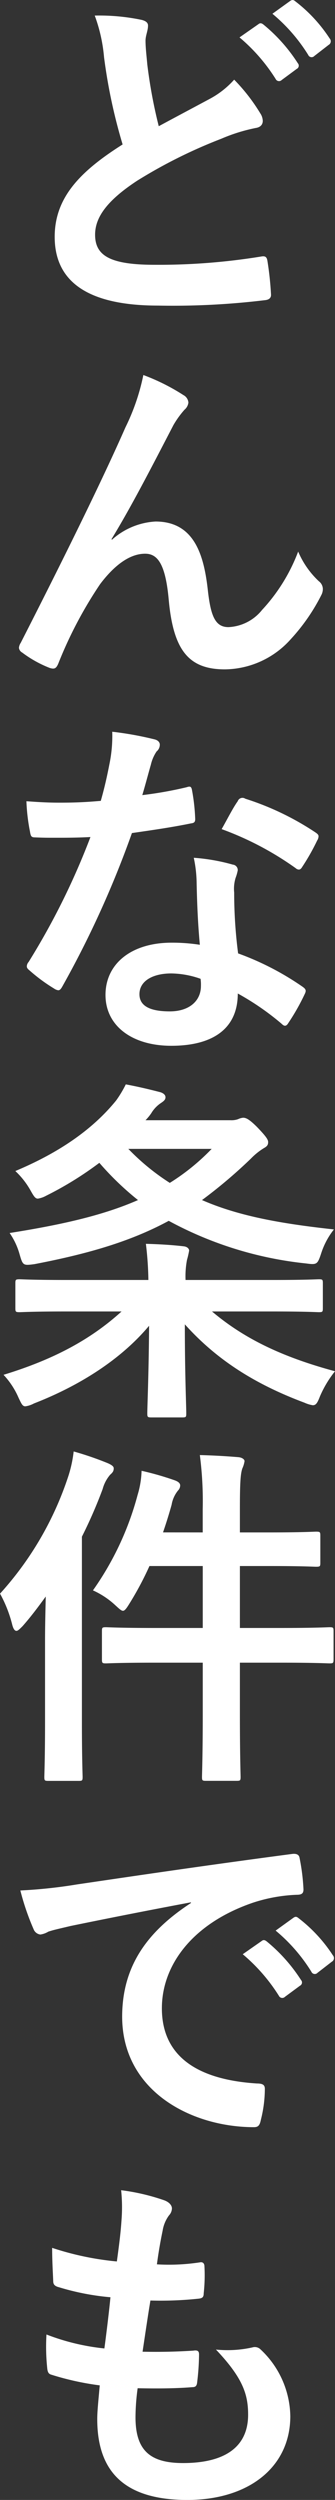 <svg xmlns="http://www.w3.org/2000/svg" width="44.223" height="329.506"><rect width="100%" height="100%" fill="#333333" stroke="none"/><path fill="#fff" d="M18.17 314.782a29 29 0 0 0-.283 3.823c0 4.342 1.888 6.041 6.277 6.041 5.522 0 8.59-2.124 8.59-6.371 0-2.643-.661-4.814-4.248-8.59a15 15 0 0 0 4.814-.283 1.08 1.08 0 0 1 .991.189 12.3 12.3 0 0 1 4.012 8.872c0 6.7-5.475 11.044-13.593 11.044-8.353 0-11.893-3.775-11.893-10.666 0-.991.142-2.313.33-4.436a37 37 0 0 1-6.419-1.416c-.33-.1-.472-.331-.519-.9a27 27 0 0 1-.094-4.389 29.5 29.5 0 0 0 7.646 1.84c.236-1.746.614-4.814.8-6.749a33 33 0 0 1-6.8-1.321c-.566-.142-.755-.378-.755-.8-.047-1.133-.142-2.691-.142-4.39a38.4 38.4 0 0 0 8.542 1.794c.378-2.738.519-4.012.614-5.428a22 22 0 0 0-.047-3.964 28 28 0 0 1 5.664 1.321c.66.236 1.038.661 1.038 1.086a1.38 1.38 0 0 1-.378.9 4.6 4.6 0 0 0-.849 2.029 60 60 0 0 0-.755 4.436 27 27 0 0 0 5.805-.283c.33 0 .472.236.472.567a22 22 0 0 1-.1 3.539c0 .519-.188.661-.755.708a47 47 0 0 1-6.277.236c-.283 1.652-.755 4.861-1.038 6.749 2.5.047 4.436 0 6.7-.141.613-.1.755.094.755.519a32 32 0 0 1-.236 3.539c-.047.567-.189.756-.661.756-2.347.186-4.801.186-7.208.139m7.032-63.952v-.094a963 963 0 0 0-15.858 3.114c-1.793.425-2.265.52-2.973.756a2.8 2.8 0 0 1-1.038.377 1.1 1.1 0 0 1-.9-.708 33 33 0 0 1-1.746-5.1 65 65 0 0 0 7.5-.8c5.805-.85 16.188-2.407 28.364-4.012.708-.094.944.189.992.519a27 27 0 0 1 .519 4.154c0 .566-.283.707-.9.707a21 21 0 0 0-5.758 1.039c-8.023 2.737-12.035 8.259-12.035 13.923 0 6.088 4.342 9.392 12.554 9.911.755 0 1.039.188 1.039.708a16.8 16.8 0 0 1-.52 4.058c-.141.708-.33.992-.9.992-8.307 0-17.416-4.767-17.416-14.584.014-6.701 3.365-11.232 9.076-14.96m6.843 6.749 2.5-1.746c.236-.189.425-.142.708.094a21.7 21.7 0 0 1 4.483 5.05.476.476 0 0 1-.141.755l-1.982 1.463a.494.494 0 0 1-.8-.141 23.4 23.4 0 0 0-4.768-5.475m4.342-3.115 2.36-1.7c.283-.189.425-.142.708.094a19.7 19.7 0 0 1 4.484 4.862.545.545 0 0 1-.142.849l-1.888 1.463a.484.484 0 0 1-.8-.141 22.3 22.3 0 0 0-4.722-5.427m-9.627-52.483v-3.068a47 47 0 0 0-.378-7.127c1.794.047 3.493.142 5.144.283.425.048.756.284.756.52a3.6 3.6 0 0 1-.284.943c-.236.661-.33 1.794-.33 5.239v3.21h4.012c4.295 0 5.758-.1 6.041-.1.519 0 .566.047.566.519v3.587c0 .472-.047.519-.566.519-.283 0-1.746-.094-6.041-.094h-4.012v8.165h5.38c4.626 0 6.183-.1 6.466-.1.472 0 .519.048.519.52v3.681c0 .519-.047.566-.519.566-.283 0-1.84-.094-6.466-.094h-5.38v6.843c0 5.286.094 7.976.094 8.212 0 .472-.047.519-.519.519h-4.059c-.471 0-.519-.047-.519-.519 0-.283.1-2.879.1-8.165v-6.89H20.44c-4.625 0-6.182.094-6.465.094-.472 0-.519-.047-.519-.566v-3.681c0-.472.047-.52.519-.52.283 0 1.841.1 6.465.1h6.325v-8.165h-7.037a42 42 0 0 1-2.643 4.955c-.378.614-.614.944-.85.944s-.519-.283-1.038-.755a10.9 10.9 0 0 0-2.926-1.935 39.2 39.2 0 0 0 5.9-12.6 12 12 0 0 0 .519-3.162 39 39 0 0 1 4.295 1.227c.566.189.8.425.8.708a.96.96 0 0 1-.283.661 4.06 4.06 0 0 0-.849 1.887 64 64 0 0 1-1.133 3.635ZM5.946 226.994v-10.808c0-1.7.047-3.728.094-5.757-.991 1.368-1.982 2.69-3.068 3.917-.378.377-.614.613-.8.613q-.354 0-.566-.849a17 17 0 0 0-1.6-4.059 42.9 42.9 0 0 0 8.92-15.2 16.6 16.6 0 0 0 .8-3.54 42 42 0 0 1 4.531 1.558c.519.236.755.424.755.66 0 .331-.094.52-.472.85a4.8 4.8 0 0 0-.991 1.888 62 62 0 0 1-2.737 6.277v24.447c0 4.673.094 6.985.094 7.221 0 .472-.047.519-.519.519H6.371c-.472 0-.519-.047-.519-.519 0-.28.094-2.545.094-7.218m13.263-79.341h11.232a2.6 2.6 0 0 0 .991-.141 2 2 0 0 1 .661-.189c.378 0 .8.189 1.841 1.227 1.18 1.227 1.463 1.652 1.463 1.982 0 .378-.142.566-.567.8a8.7 8.7 0 0 0-1.7 1.369 65 65 0 0 1-6.465 5.475c4.861 2.124 10.477 3.115 17.415 3.87a10 10 0 0 0-1.7 3.209c-.472 1.416-.567 1.463-1.982 1.274a48.5 48.5 0 0 1-18.124-5.616c-4.719 2.549-10.1 4.248-17.745 5.711-1.463.189-1.51.189-1.935-1.274a9.3 9.3 0 0 0-1.322-2.832c6.843-1.086 12.318-2.313 16.943-4.342a38.4 38.4 0 0 1-5.1-4.909 45 45 0 0 1-7.032 4.342 3.3 3.3 0 0 1-1.086.378c-.33 0-.519-.283-.944-1.038a10.6 10.6 0 0 0-2.029-2.6c5.852-2.454 10.241-5.522 13.309-9.3a15 15 0 0 0 1.274-2.123c1.746.33 3.115.66 4.578 1.038.425.141.661.377.661.661 0 .33-.236.519-.661.8a4.2 4.2 0 0 0-1.227 1.321 7 7 0 0 1-.749.907m8.731 3.776h-11a30 30 0 0 0 5.475 4.483 28.8 28.8 0 0 0 5.525-4.48Zm-11.894 21.43H8.589c-4.248 0-5.711.094-5.994.094-.519 0-.566-.047-.566-.519v-3.3c0-.472.047-.519.566-.519.283 0 1.746.094 5.994.094h11a44 44 0 0 0-.33-4.766c1.7.047 3.4.141 5 .33.471.047.707.33.707.566a12 12 0 0 1-.283 1.228 11.6 11.6 0 0 0-.188 2.642h11.61c4.247 0 5.71-.094 5.994-.094.472 0 .519.047.519.519v3.3c0 .472-.047.519-.519.519-.284 0-1.747-.094-5.994-.094h-8.118c4.248 3.587 9.25 5.994 16.235 7.881a14.3 14.3 0 0 0-1.982 3.3c-.33.85-.519 1.18-.944 1.18a4.2 4.2 0 0 1-1.085-.33c-6.7-2.5-11.7-5.758-15.811-10.336 0 6.607.189 10.713.189 11.752 0 .472-.047.519-.519.519h-4.059c-.519 0-.566-.047-.566-.519 0-1.039.189-4.956.236-11.563-3.634 4.342-9.014 7.834-15.2 10.241a3.4 3.4 0 0 1-1.133.378c-.378 0-.519-.331-.9-1.133a10.5 10.5 0 0 0-1.982-3.021c6.472-1.978 11.427-4.574 15.58-8.349m10.336-48.331c-.283-3.02-.377-5.9-.424-8.117a16.6 16.6 0 0 0-.378-3.351 25.5 25.5 0 0 1 5.144.9.725.725 0 0 1 .661.755 6 6 0 0 1-.283.991 4.9 4.9 0 0 0-.189 1.935 62 62 0 0 0 .519 8.023 37 37 0 0 1 8.5 4.389c.471.331.519.52.283.992a29 29 0 0 1-2.171 3.822c-.142.236-.283.331-.425.331s-.283-.1-.472-.283a35 35 0 0 0-5.758-3.965c0 4.72-3.4 6.891-8.778 6.891-5.192 0-8.684-2.643-8.684-6.7 0-4.106 3.4-6.891 8.731-6.891a24 24 0 0 1 3.724.278m.095 4.484a12 12 0 0 0-3.87-.708c-2.36 0-4.2.944-4.2 2.738 0 1.51 1.321 2.265 4.012 2.265 2.548 0 4.106-1.369 4.106-3.351a5.5 5.5 0 0 0-.048-.944m-7.693-24.211a51 51 0 0 0 5.852-1.039c.425-.141.614-.141.708.378a25.6 25.6 0 0 1 .425 3.823c0 .424-.189.519-.567.566-2.548.519-4.861.85-7.787 1.274a130.4 130.4 0 0 1-9.203 20.25c-.189.331-.33.472-.519.472a1.3 1.3 0 0 1-.566-.236 22.3 22.3 0 0 1-3.257-2.407c-.236-.188-.33-.33-.33-.519a.9.9 0 0 1 .236-.566 95 95 0 0 0 8.165-16.471c-1.793.094-3.257.094-4.72.094-1.038 0-1.416 0-2.6-.047-.472 0-.566-.142-.661-.755a25 25 0 0 1-.472-4.012c1.935.142 3.021.189 4.389.189 1.841 0 3.257-.047 5.428-.236.566-1.982.9-3.587 1.227-5.286a18.3 18.3 0 0 0 .286-3.826 44 44 0 0 1 5.522.991c.472.094.755.378.755.708a1.16 1.16 0 0 1-.424.9 5.2 5.2 0 0 0-.756 1.746c-.329 1.13-.706 2.593-1.131 4.009m10.477 4.483c.8-1.416 1.511-2.832 2.124-3.681a.658.658 0 0 1 .991-.33 36.8 36.8 0 0 1 9.251 4.436c.283.189.424.33.424.519a1.13 1.13 0 0 1-.188.566 29 29 0 0 1-1.983 3.493c-.141.236-.283.33-.424.33a.66.66 0 0 1-.425-.188 40.8 40.8 0 0 0-9.77-5.145M14.725 71.053l.047.094a9.37 9.37 0 0 1 5.758-2.407c5.1 0 6.371 4.389 6.891 8.92.377 3.445.943 5 2.737 5a6.03 6.03 0 0 0 4.436-2.265 23.4 23.4 0 0 0 4.767-7.693 11.5 11.5 0 0 0 2.737 3.917 1.3 1.3 0 0 1 .52.991 1.7 1.7 0 0 1-.189.8 25.6 25.6 0 0 1-4.059 5.852 11.8 11.8 0 0 1-8.684 3.964c-4.767 0-6.8-2.5-7.41-9.156-.425-4.72-1.463-6.088-3.115-6.088-2.03 0-4.059 1.51-5.947 4.012a54.8 54.8 0 0 0-5.522 10.477c-.283.661-.519.755-1.133.566a15.3 15.3 0 0 1-3.634-2.029.82.82 0 0 1-.425-.614 1.4 1.4 0 0 1 .236-.661c6.891-13.5 11.233-22.512 13.828-28.412a28.3 28.3 0 0 0 2.36-6.891 27.4 27.4 0 0 1 5.286 2.643 1.23 1.23 0 0 1 .661.991 1.48 1.48 0 0 1-.519.944 12.2 12.2 0 0 0-1.463 2.029c-3.02 5.816-5.571 10.769-8.164 15.016m-2.218-69a27.3 27.3 0 0 1 6.183.566c.566.142.85.378.85.755 0 .661-.33 1.321-.33 1.982 0 .944.142 2.077.236 3.162a66 66 0 0 0 1.51 8.118c2.36-1.274 4.059-2.171 6.7-3.587a11.7 11.7 0 0 0 3.256-2.549 24.2 24.2 0 0 1 3.445 4.436 1.9 1.9 0 0 1 .331.991c0 .472-.283.85-.944.944a22.7 22.7 0 0 0-4.531 1.416 65.7 65.7 0 0 0-11.091 5.522c-4.106 2.69-5.569 4.908-5.569 7.127 0 2.737 1.935 3.965 7.834 3.965a84 84 0 0 0 14.065-1.086c.519-.094.755 0 .849.566a42 42 0 0 1 .472 4.389c.048.519-.283.755-.849.8a101 101 0 0 1-14.065.708c-8.92 0-13.639-2.926-13.639-9.062 0-5.239 3.445-8.684 8.967-12.177a71.6 71.6 0 0 1-2.453-11.513 21 21 0 0 0-1.227-5.473M31.618 4.93l2.5-1.746c.236-.189.425-.142.708.094a21.7 21.7 0 0 1 4.484 5.05.476.476 0 0 1-.142.755l-1.982 1.463a.493.493 0 0 1-.8-.142 23.4 23.4 0 0 0-4.768-5.474m4.342-3.115 2.36-1.7c.283-.189.425-.142.708.094a19.7 19.7 0 0 1 4.49 4.863.546.546 0 0 1-.141.85l-1.888 1.463a.484.484 0 0 1-.8-.142 22.4 22.4 0 0 0-4.726-5.427Z"/></svg>